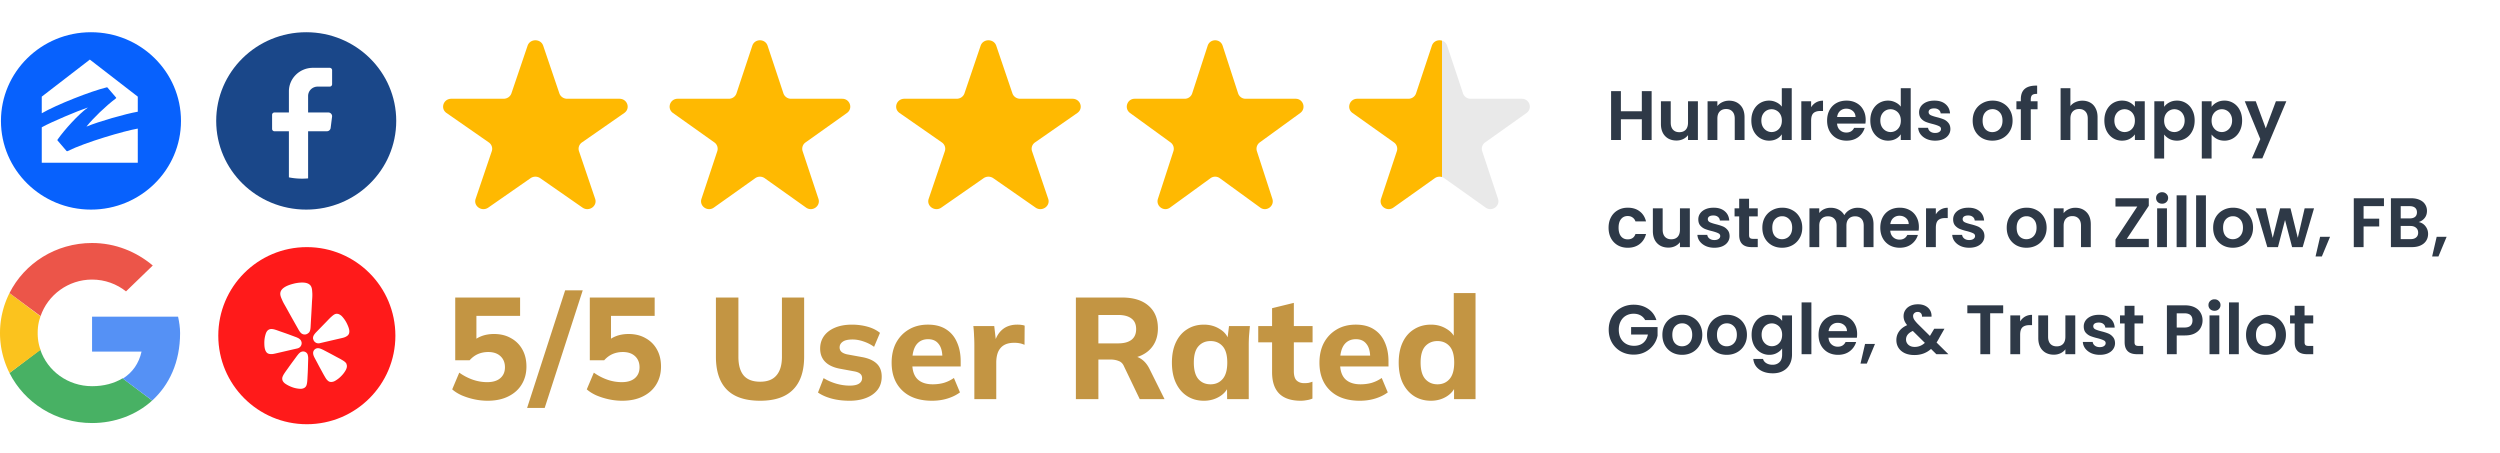 <svg width="607" height="110" fill="none" xmlns="http://www.w3.org/2000/svg"><g filter="url(#a)"><path d="M128.097 11.1c.597-1.76 3.195-1.76 3.792 0l3.923 11.56c.267.787 1.032 1.32 1.896 1.32h12.694c1.932 0 2.735 2.366 1.172 3.453l-10.27 7.145c-.699.486-.991 1.347-.724 2.134l3.923 11.56c.597 1.76-1.506 3.222-3.068 2.135l-10.27-7.145a2.066 2.066 0 0 0-2.344 0l-10.27 7.145c-1.562 1.087-3.665-.375-3.068-2.134l3.923-11.561c.267-.787-.026-1.648-.724-2.134l-10.27-7.145c-1.563-1.087-.76-3.454 1.171-3.454h12.695c.864 0 1.629-.532 1.896-1.319l3.923-11.56zM182.66 11.1c.585-1.76 3.128-1.76 3.712 0l3.839 11.56a1.948 1.948 0 0 0 1.856 1.32h12.424c1.891 0 2.677 2.366 1.147 3.453l-10.051 7.145a1.886 1.886 0 0 0-.709 2.134l3.839 11.56c.584 1.76-1.473 3.222-3.002 2.135l-10.052-7.145a1.987 1.987 0 0 0-2.294 0l-10.051 7.145c-1.53 1.087-3.587-.375-3.003-2.134l3.839-11.561a1.886 1.886 0 0 0-.708-2.134l-10.052-7.145c-1.529-1.087-.743-3.454 1.147-3.454h12.424c.846 0 1.595-.532 1.856-1.319l3.839-11.56zM238.097 11.1c.597-1.76 3.195-1.76 3.792 0l3.923 11.56c.267.787 1.032 1.32 1.896 1.32h12.694c1.932 0 2.735 2.366 1.172 3.453l-10.27 7.145c-.699.486-.991 1.347-.724 2.134l3.923 11.56c.597 1.76-1.506 3.222-3.068 2.135l-10.27-7.145a2.066 2.066 0 0 0-2.344 0l-10.27 7.145c-1.562 1.087-3.665-.375-3.068-2.134l3.923-11.561c.267-.787-.026-1.648-.724-2.134l-10.27-7.145c-1.563-1.087-.76-3.454 1.171-3.454h12.695c.864 0 1.629-.532 1.896-1.319l3.923-11.56zM293.224 11.1c.571-1.76 3.059-1.76 3.631 0l3.756 11.56c.255.787.988 1.32 1.815 1.32h12.154c1.85 0 2.618 2.366 1.122 3.453l-9.833 7.145a1.908 1.908 0 0 0-.693 2.134l3.756 11.56c.571 1.76-1.442 3.222-2.938 2.135l-9.833-7.145a1.909 1.909 0 0 0-2.244 0l-9.833 7.145c-1.496 1.087-3.508-.375-2.937-2.134l3.756-11.561a1.91 1.91 0 0 0-.694-2.134l-9.833-7.145c-1.496-1.087-.727-3.454 1.122-3.454h12.155c.827 0 1.56-.532 1.815-1.319l3.756-11.56z" fill="#FFB901"/><path d="M347.66 11.1c.585-1.76 3.128-1.76 3.712 0l3.839 11.56a1.948 1.948 0 0 0 1.856 1.32h12.424c1.891 0 2.677 2.366 1.147 3.453l-10.051 7.145a1.886 1.886 0 0 0-.709 2.134l3.839 11.56c.584 1.76-1.473 3.222-3.002 2.135l-10.052-7.145a1.987 1.987 0 0 0-2.294 0l-10.051 7.145c-1.53 1.087-3.587-.375-3.003-2.134l3.839-11.561a1.886 1.886 0 0 0-.708-2.134l-10.052-7.145c-1.529-1.087-.743-3.454 1.147-3.454h12.424c.846 0 1.595-.532 1.856-1.319l3.839-11.56z" fill="url(#b)"/><path d="M118.404 97.3c-1.097 0-2.182-.116-3.255-.35a16.791 16.791 0 0 1-3.01-.944c-.934-.42-1.715-.91-2.345-1.47l1.715-4.06a13.035 13.035 0 0 0 3.29 1.715c1.143.396 2.31.595 3.5.595 1.353 0 2.403-.315 3.15-.945.77-.654 1.155-1.54 1.155-2.66s-.362-2.019-1.085-2.695c-.724-.677-1.715-1.015-2.975-1.015-.887 0-1.715.163-2.485.49-.747.326-1.424.828-2.03 1.505h-3.5V72.24h15.75v4.445h-10.605v6.685h-1.26c.583-.724 1.353-1.284 2.31-1.68.956-.397 2.03-.595 3.22-.595 1.586 0 2.963.338 4.13 1.015a6.862 6.862 0 0 1 2.765 2.765c.653 1.166.98 2.543.98 4.13 0 1.633-.385 3.08-1.155 4.34-.747 1.236-1.832 2.205-3.255 2.905-1.4.7-3.069 1.05-5.005 1.05zm13.846 1.75h-4.27l9.24-28.56h4.27l-9.24 28.56zm18.83-1.75c-1.097 0-2.182-.116-3.255-.35a16.791 16.791 0 0 1-3.01-.944c-.934-.42-1.715-.91-2.345-1.47l1.715-4.06a13.035 13.035 0 0 0 3.29 1.715c1.143.396 2.31.595 3.5.595 1.353 0 2.403-.315 3.15-.945.77-.654 1.155-1.54 1.155-2.66s-.362-2.019-1.085-2.695c-.724-.677-1.715-1.015-2.975-1.015-.887 0-1.715.163-2.485.49-.747.326-1.424.828-2.03 1.505h-3.5V72.24h15.75v4.445H148.35v6.685h-1.26c.583-.724 1.353-1.284 2.31-1.68.956-.397 2.03-.595 3.22-.595 1.586 0 2.963.338 4.13 1.015a6.862 6.862 0 0 1 2.765 2.765c.653 1.166.98 2.543.98 4.13 0 1.633-.385 3.08-1.155 4.34-.747 1.236-1.832 2.205-3.255 2.905-1.4.7-3.069 1.05-5.005 1.05zm33.489 0c-3.617 0-6.312-.898-8.085-2.694-1.773-1.797-2.66-4.469-2.66-8.015V72.24h5.46v14.385c0 1.983.42 3.488 1.26 4.515.863 1.026 2.205 1.54 4.025 1.54 1.773 0 3.092-.514 3.955-1.54.887-1.027 1.33-2.532 1.33-4.515V72.24h5.39v14.35c0 3.546-.898 6.218-2.695 8.015-1.773 1.796-4.433 2.695-7.98 2.695zm21.703 0c-1.587 0-3.033-.174-4.34-.524-1.307-.35-2.415-.84-3.325-1.47l1.365-3.5c.91.56 1.913 1.003 3.01 1.33 1.12.326 2.228.49 3.325.49 1.027 0 1.785-.164 2.275-.49.49-.327.735-.77.735-1.33 0-.467-.163-.829-.49-1.085-.303-.257-.782-.444-1.435-.56l-3.605-.665c-1.517-.304-2.672-.864-3.465-1.68-.793-.817-1.19-1.879-1.19-3.185 0-1.144.303-2.147.91-3.01.63-.887 1.528-1.575 2.695-2.065 1.167-.49 2.532-.735 4.095-.735 1.33 0 2.59.163 3.78.49 1.19.326 2.205.828 3.045 1.505l-1.435 3.395c-.723-.537-1.563-.969-2.52-1.295-.933-.327-1.832-.49-2.695-.49-1.12 0-1.925.186-2.415.56-.49.35-.735.805-.735 1.365 0 .42.14.77.42 1.05.303.28.758.49 1.365.63l3.64.665c1.563.28 2.753.805 3.57 1.575.817.77 1.225 1.831 1.225 3.185 0 1.236-.327 2.286-.98 3.15-.653.863-1.575 1.528-2.765 1.995-1.167.466-2.52.7-4.06.7zm20.017 0c-3.08 0-5.483-.828-7.21-2.484-1.727-1.657-2.59-3.909-2.59-6.755 0-1.844.362-3.454 1.085-4.83.747-1.377 1.773-2.45 3.08-3.22 1.33-.794 2.882-1.19 4.655-1.19 1.75 0 3.208.373 4.375 1.12 1.19.746 2.077 1.796 2.66 3.15.607 1.33.91 2.881.91 4.655v1.225h-12.425v-2.625h8.575l-.595.49c0-1.47-.303-2.579-.91-3.325-.583-.77-1.435-1.155-2.555-1.155-1.237 0-2.193.455-2.87 1.365-.653.91-.98 2.216-.98 3.92v.56c0 1.726.42 3.01 1.26 3.85.863.84 2.1 1.26 3.71 1.26.957 0 1.855-.117 2.695-.35a8.51 8.51 0 0 0 2.45-1.19l1.47 3.5c-.887.653-1.913 1.155-3.08 1.505-1.143.35-2.38.525-3.71.525zm10.283-.384V83.86c0-.77-.023-1.552-.07-2.345a25.775 25.775 0 0 0-.175-2.345h5.075l.595 5.18h-.805c.233-1.26.607-2.299 1.12-3.115.537-.817 1.19-1.424 1.96-1.82.793-.397 1.692-.595 2.695-.595.443 0 .793.023 1.05.07.257.023.513.081.77.175l-.035 4.655c-.49-.21-.91-.339-1.26-.385-.327-.07-.747-.105-1.26-.105-.98 0-1.797.186-2.45.56-.63.373-1.108.921-1.435 1.645-.303.723-.455 1.598-.455 2.625v8.855h-5.32zm24.653 0V72.24h11.2c2.776 0 4.923.665 6.44 1.995 1.516 1.306 2.275 3.138 2.275 5.495 0 1.54-.35 2.87-1.05 3.99-.677 1.096-1.657 1.948-2.94 2.555-1.26.583-2.777.875-4.55.875l.42-.77h1.435c1.003 0 1.89.268 2.66.805.793.536 1.446 1.318 1.96 2.345l3.675 7.385h-6.02l-3.815-7.945c-.28-.677-.724-1.12-1.33-1.33-.584-.234-1.26-.35-2.03-.35h-2.87v9.625h-5.46zm5.46-13.545h4.795c1.423 0 2.508-.292 3.255-.875.746-.584 1.12-1.447 1.12-2.59 0-1.144-.374-1.995-1.12-2.555-.747-.584-1.832-.875-3.255-.875h-4.795v6.895zm25.626 13.93c-1.54 0-2.894-.374-4.06-1.12-1.167-.747-2.077-1.809-2.73-3.185-.654-1.377-.98-3.034-.98-4.97 0-1.914.326-3.559.98-4.935.653-1.377 1.563-2.427 2.73-3.15 1.166-.747 2.52-1.12 4.06-1.12 1.423 0 2.695.35 3.815 1.05 1.143.676 1.89 1.598 2.24 2.765h-.385l.42-3.465h5.075c-.07.77-.14 1.551-.21 2.345-.047.77-.07 1.528-.07 2.275v13.125h-5.25l-.035-3.325h.42c-.374 1.12-1.12 2.018-2.24 2.695-1.12.676-2.38 1.015-3.78 1.015zm1.61-3.99c1.213 0 2.193-.432 2.94-1.295.746-.864 1.12-2.194 1.12-3.99 0-1.797-.374-3.115-1.12-3.955-.747-.84-1.727-1.26-2.94-1.26-1.214 0-2.194.42-2.94 1.26-.747.84-1.12 2.158-1.12 3.955 0 1.796.361 3.126 1.085 3.99.746.863 1.738 1.295 2.975 1.295zm21.904 3.99c-2.31 0-4.048-.572-5.215-1.715-1.167-1.167-1.75-2.905-1.75-5.215v-7.245h-3.36V79.17h3.36v-4.34l5.285-1.295v5.635h4.55v3.955h-4.55v6.965c0 1.12.233 1.89.7 2.31.467.42 1.062.63 1.785.63a6.84 6.84 0 0 0 1.085-.07c.303-.07.618-.164.945-.28v4.095a5.65 5.65 0 0 1-1.4.385c-.49.093-.968.14-1.435.14zm14.336 0c-3.08 0-5.483-.829-7.21-2.485-1.727-1.657-2.59-3.909-2.59-6.755 0-1.844.362-3.454 1.085-4.83.747-1.377 1.773-2.45 3.08-3.22 1.33-.794 2.882-1.19 4.655-1.19 1.75 0 3.208.373 4.375 1.12 1.19.746 2.077 1.796 2.66 3.15.607 1.33.91 2.881.91 4.655v1.225h-12.425v-2.625h8.575l-.595.49c0-1.47-.303-2.579-.91-3.325-.583-.77-1.435-1.155-2.555-1.155-1.237 0-2.193.455-2.87 1.365-.653.91-.98 2.216-.98 3.92v.56c0 1.726.42 3.01 1.26 3.85.863.84 2.1 1.26 3.71 1.26.957 0 1.855-.117 2.695-.35a8.51 8.51 0 0 0 2.45-1.19l1.47 3.5c-.887.653-1.913 1.155-3.08 1.505-1.143.35-2.38.525-3.71.525zm17.283 0c-1.54 0-2.905-.374-4.095-1.12-1.167-.747-2.088-1.809-2.765-3.185-.653-1.377-.98-3.034-.98-4.97 0-1.914.327-3.559.98-4.935.653-1.377 1.575-2.427 2.765-3.15 1.19-.747 2.555-1.12 4.095-1.12 1.4 0 2.648.338 3.745 1.015 1.12.653 1.867 1.54 2.24 2.66h-.455v-11.34h5.285v25.76h-5.215V93.45h.455c-.373 1.166-1.12 2.1-2.24 2.8-1.12.7-2.392 1.05-3.815 1.05zm1.575-3.99c1.213 0 2.193-.432 2.94-1.295.747-.864 1.12-2.194 1.12-3.99 0-1.797-.373-3.115-1.12-3.955-.747-.84-1.727-1.26-2.94-1.26-1.213 0-2.205.42-2.975 1.26-.747.84-1.12 2.158-1.12 3.955 0 1.796.373 3.126 1.12 3.99.77.863 1.762 1.295 2.975 1.295z" fill="#C39543"/><path fill-rule="evenodd" clip-rule="evenodd" d="M43.944 29.358c0 11.892-9.785 21.533-21.856 21.533-12.071 0-21.857-9.64-21.857-21.533S10.017 7.825 22.088 7.825s21.856 9.64 21.856 21.533z" fill="#0761FD"/><path d="M16.416 36.69c-.098.064-.163.032-.26-.032l-2.179-2.543c-.065-.064-.065-.096 0-.223 1.69-2.416 5.105-6.168 7.284-7.726.032-.032.032-.063-.033-.032-2.211.732-8.682 3.434-11.088 4.77v8.616h23.314V31.22c-3.187.54-12.714 3.307-17.038 5.469zm9.494-15.484c.13-.031.163 0 .228.096.39.445 1.69 1.971 2.048 2.384.065.064.033.16-.032.191-2.602 1.971-5.495 4.8-7.121 6.804-.033.032 0 .032.032.032 2.797-1.177 9.43-3.084 12.389-3.593v-3.656l-11.64-8.998-11.674 8.998v4.038c3.61-2.099 11.966-5.374 15.77-6.296z" fill="#fff"/><path fill-rule="evenodd" clip-rule="evenodd" d="M96.206 29.358c0 11.892-9.785 21.533-21.856 21.533-12.071 0-21.857-9.64-21.857-21.533S62.28 7.825 74.35 7.825c12.07 0 21.856 9.64 21.856 21.533z" fill="#1A4789"/><path d="m80.626 28.335-.345 2.738a.922.922 0 0 1-.928.797h-4.545v11.442a16.469 16.469 0 0 1-4.663-.247V31.87h-3.5a.576.576 0 0 1-.581-.567v-3.428c0-.312.261-.567.582-.567h3.5v-5.137c0-3.149 2.613-5.705 5.826-5.705h4.081c.32 0 .582.255.582.567v3.428a.576.576 0 0 1-.582.567h-2.918c-1.29 0-2.327 1.02-2.327 2.285v3.995h4.9c.556 0 .994.485.918 1.027z" fill="#fff"/><g opacity=".9"><path d="M29.758 91.854c-2.026 1.23-4.54 1.912-7.405 1.912-5.868 0-10.827-3.688-12.573-8.88l-7.475 5.67c3.633 7.24 11.247 12.158 20.048 12.158 5.449 0 10.688-1.912 14.6-5.464l-7.195-5.396z" fill="#34A853"/><path d="M9.15 80.857c0-1.434.21-2.8.7-4.03l-7.545-5.669A21.612 21.612 0 0 0 0 80.857c0 3.484.838 6.762 2.305 9.7l7.544-5.602c-.489-1.297-.698-2.664-.698-4.098z" fill="#FBBC05"/><path d="m2.305 71.158 7.544 5.6c1.747-5.122 6.706-8.879 12.504-8.879 3.144 0 6.008 1.093 8.243 2.87l6.496-6.285C33.111 61.117 28.012 59 22.353 59c-8.801 0-16.415 4.918-20.048 12.158z" fill="#EA4335"/><path d="M22.353 76.895v8.47h12.015c-.629 2.869-2.235 5.123-4.54 6.557l7.125 5.328c4.12-3.757 6.775-9.29 6.775-16.393 0-1.298-.21-2.664-.489-3.962H22.353z" fill="#4285F4"/></g><path fill-rule="evenodd" clip-rule="evenodd" d="M96 81.5c0 11.874-9.626 21.5-21.5 21.5S53 93.374 53 81.5 62.626 60 74.5 60 96 69.626 96 81.5z" fill="#FF1A1A"/><path d="m70.956 84.883 1.194-.272c.046-.015.076-.015.121-.03a1.304 1.304 0 0 0 .938-1.556l-.015-.016a1.44 1.44 0 0 0-.197-.438 2.162 2.162 0 0 0-.484-.423 5.782 5.782 0 0 0-.695-.317l-1.301-.483c-.726-.272-1.467-.529-2.208-.786-.484-.166-.893-.317-1.24-.438-.061-.015-.137-.045-.197-.06-.424-.136-.726-.182-.983-.182-.167 0-.333.03-.5.091a1.511 1.511 0 0 0-.438.302c-.06.06-.121.136-.166.212a2.168 2.168 0 0 0-.242.498 6.904 6.904 0 0 0-.363 2.22c0 .68.03 1.557.408 2.161.09.151.212.287.348.378.272.181.544.211.817.226.408.03.816-.075 1.225-.166l3.978-.921zm13.279-6.315a7.083 7.083 0 0 0-1.286-1.843c-.075-.06-.136-.136-.227-.181-.075-.06-.15-.106-.226-.151-.076-.046-.167-.076-.242-.121a1.558 1.558 0 0 0-.53-.09c-.166.014-.333.06-.484.135-.227.121-.469.302-.801.604-.046.046-.106.091-.152.136-.272.257-.574.574-.922.937l-1.634 1.677-.968.997a4.567 4.567 0 0 0-.484.59 1.707 1.707 0 0 0-.257.588c-.03.166-.03.333.015.484l.015.015a1.303 1.303 0 0 0 1.528.997c.045-.015.09-.015.121-.03l5.142-1.194c.409-.09.817-.181 1.18-.393.242-.136.484-.287.635-.574.091-.15.136-.332.152-.498.075-.665-.288-1.466-.575-2.085zm-9.211 2.175c.378-.468.378-1.163.408-1.737.106-1.903.227-3.807.318-5.725.045-.71.121-1.436.076-2.16-.046-.605-.046-1.285-.424-1.783-.665-.861-2.102-.786-3.07-.665-.303.045-.605.09-.892.166-.303.076-.59.151-.878.242-.938.302-2.253.861-2.48 1.934-.121.619.166 1.238.408 1.782.272.68.666 1.284 1.014 1.919.922 1.677 1.86 3.338 2.798 5 .287.499.59 1.118 1.119 1.375.045.015.075.03.106.045.242.09.514.106.756.046l.045-.016c.227-.06.439-.196.605-.362.03 0 .06-.03.091-.06zm-.454 5.092a1.17 1.17 0 0 0-1.33-.439c-.061.016-.107.046-.167.06a.847.847 0 0 0-.227.152c-.212.15-.393.362-.56.574-.045.045-.075.12-.136.166l-.832 1.133a88.452 88.452 0 0 0-1.391 1.919c-.303.423-.56.77-.771 1.087-.046.06-.076.136-.121.182-.242.377-.378.65-.454.891a1.19 1.19 0 0 0-.045.514c.015.18.075.347.166.498.045.076.106.151.166.227.121.136.257.272.424.377.575.393 1.195.68 1.86.907.545.181 1.12.287 1.694.317h.302c.091-.015.182-.015.273-.045.09-.015.181-.046.257-.076.333-.12.605-.377.726-.71.09-.242.151-.544.197-.997 0-.06.015-.136.015-.211.03-.378.045-.816.075-1.33.046-.785.076-1.57.091-2.372l.045-1.405c.016-.332 0-.68-.09-1.012a1.011 1.011 0 0 0-.167-.407zm9.347 2.205c-.166-.196-.423-.378-.801-.604-.06-.03-.121-.076-.182-.106-.317-.196-.71-.393-1.165-.634-.695-.378-1.39-.756-2.087-1.118l-1.24-.65c-.06-.015-.136-.06-.196-.09-.242-.121-.5-.212-.757-.272-.09-.016-.181-.03-.272-.03-.06 0-.121 0-.181.014a1.187 1.187 0 0 0-.999.982c-.015.151-.015.318.015.469.06.332.212.65.363.936l.666 1.239c.363.71.741 1.39 1.12 2.085.241.453.453.83.65 1.163.03.06.075.12.105.181.227.393.424.635.62.801.122.12.273.212.424.272.166.06.348.075.53.06l.272-.045c.09-.03.181-.045.257-.075.09-.046.181-.076.257-.121a6.668 6.668 0 0 0 1.376-1.028c.5-.483.938-1.012 1.27-1.631.046-.09.091-.181.122-.272.03-.09.06-.166.09-.257l.046-.272c.015-.181 0-.362-.06-.529a.778.778 0 0 0-.243-.468z" fill="#fff"/></g><path d="M401.016 22.134V34h-2.38v-5.049h-5.083V34h-2.38V22.134h2.38v4.879h5.083v-4.879h2.38zm11.234 2.448V34h-2.397v-1.19a3.206 3.206 0 0 1-1.207.969c-.488.227-1.02.34-1.598.34-.737 0-1.389-.153-1.955-.459a3.411 3.411 0 0 1-1.343-1.377c-.318-.612-.476-1.337-.476-2.176v-5.525h2.38v5.185c0 .748.187 1.326.561 1.734.374.397.884.595 1.53.595.657 0 1.173-.198 1.547-.595.374-.408.561-.986.561-1.734v-5.185h2.397zm7.567-.136c1.122 0 2.028.357 2.72 1.071.691.703 1.037 1.689 1.037 2.958V34h-2.38v-5.202c0-.748-.187-1.32-.561-1.717-.374-.408-.884-.612-1.53-.612-.658 0-1.179.204-1.564.612-.374.397-.561.969-.561 1.717V34h-2.38v-9.418h2.38v1.173a3.22 3.22 0 0 1 1.207-.952 3.735 3.735 0 0 1 1.632-.357zm5.408 4.811c0-.952.187-1.796.561-2.533.385-.737.907-1.303 1.564-1.7a4.16 4.16 0 0 1 2.193-.595 3.93 3.93 0 0 1 1.751.408c.555.26.997.612 1.326 1.054V21.42h2.414V34h-2.414v-1.394a3.225 3.225 0 0 1-1.241 1.122c-.533.283-1.15.425-1.853.425a4.045 4.045 0 0 1-2.176-.612c-.657-.408-1.179-.98-1.564-1.717-.374-.748-.561-1.604-.561-2.567zm7.412.034c0-.578-.113-1.071-.34-1.479a2.33 2.33 0 0 0-.918-.952 2.405 2.405 0 0 0-1.241-.34c-.442 0-.85.108-1.224.323-.374.215-.68.533-.918.952-.227.408-.34.895-.34 1.462s.113 1.065.34 1.496c.238.42.544.742.918.969.385.227.793.34 1.224.34.442 0 .856-.108 1.241-.323.385-.227.691-.544.918-.952.227-.42.34-.918.34-1.496zm7.102-3.247c.306-.499.702-.89 1.19-1.173.498-.283 1.065-.425 1.7-.425v2.499H442c-.748 0-1.315.176-1.7.527-.374.351-.561.963-.561 1.836V34h-2.38v-9.418h2.38v1.462zm13.248 3.043c0 .34-.023.646-.068.918h-6.885c.056.68.294 1.213.714 1.598.419.385.935.578 1.547.578.884 0 1.513-.38 1.887-1.139h2.567a4.337 4.337 0 0 1-1.564 2.244c-.771.578-1.717.867-2.839.867-.907 0-1.723-.198-2.448-.595a4.379 4.379 0 0 1-1.683-1.717c-.397-.737-.595-1.587-.595-2.55 0-.975.198-1.83.595-2.567a4.148 4.148 0 0 1 1.666-1.7c.714-.397 1.535-.595 2.465-.595.895 0 1.694.193 2.397.578a3.991 3.991 0 0 1 1.649 1.649c.396.703.595 1.513.595 2.431zm-2.465-.68c-.012-.612-.233-1.1-.663-1.462-.431-.374-.958-.561-1.581-.561-.59 0-1.088.181-1.496.544-.397.351-.641.844-.731 1.479h4.471zm3.59.85c0-.952.187-1.796.561-2.533.385-.737.906-1.303 1.564-1.7a4.16 4.16 0 0 1 2.193-.595c.612 0 1.195.136 1.751.408.555.26.997.612 1.326 1.054V21.42h2.414V34h-2.414v-1.394a3.232 3.232 0 0 1-1.241 1.122c-.533.283-1.151.425-1.853.425a4.043 4.043 0 0 1-2.176-.612c-.658-.408-1.179-.98-1.564-1.717-.374-.748-.561-1.604-.561-2.567zm7.412.034c0-.578-.114-1.071-.34-1.479a2.33 2.33 0 0 0-.918-.952 2.408 2.408 0 0 0-1.241-.34c-.442 0-.85.108-1.224.323-.374.215-.68.533-.918.952-.227.408-.34.895-.34 1.462s.113 1.065.34 1.496c.238.42.544.742.918.969.385.227.793.34 1.224.34.442 0 .855-.108 1.241-.323.385-.227.691-.544.918-.952.226-.42.34-.918.34-1.496zm8.325 4.862c-.77 0-1.462-.136-2.074-.408-.612-.283-1.099-.663-1.462-1.139a2.9 2.9 0 0 1-.578-1.581h2.397c.046.363.221.663.527.901.318.238.709.357 1.173.357.454 0 .805-.09 1.054-.272.261-.181.391-.414.391-.697 0-.306-.158-.533-.476-.68-.306-.159-.799-.329-1.479-.51-.702-.17-1.28-.346-1.734-.527a3.084 3.084 0 0 1-1.156-.833c-.317-.374-.476-.878-.476-1.513 0-.521.148-.997.442-1.428.306-.43.737-.77 1.292-1.02.567-.25 1.23-.374 1.989-.374 1.122 0 2.018.283 2.686.85.669.555 1.037 1.309 1.105 2.261h-2.278a1.193 1.193 0 0 0-.476-.884c-.272-.227-.64-.34-1.105-.34-.43 0-.765.08-1.003.238a.766.766 0 0 0-.34.663c0 .317.159.561.476.731.318.159.811.323 1.479.493.68.17 1.241.346 1.683.527a2.87 2.87 0 0 1 1.139.85c.329.374.499.873.51 1.496 0 .544-.153 1.031-.459 1.462-.294.43-.725.77-1.292 1.02-.555.238-1.207.357-1.955.357zm13.893 0c-.907 0-1.723-.198-2.448-.595a4.457 4.457 0 0 1-1.717-1.717c-.408-.737-.612-1.587-.612-2.55 0-.963.209-1.813.629-2.55a4.422 4.422 0 0 1 1.751-1.7c.736-.408 1.558-.612 2.465-.612.906 0 1.728.204 2.465.612a4.323 4.323 0 0 1 1.734 1.7c.43.737.646 1.587.646 2.55 0 .963-.221 1.813-.663 2.55a4.52 4.52 0 0 1-1.768 1.717c-.737.397-1.564.595-2.482.595zm0-2.074c.43 0 .833-.102 1.207-.306a2.33 2.33 0 0 0 .918-.952c.226-.42.34-.93.34-1.53 0-.895-.238-1.581-.714-2.057a2.28 2.28 0 0 0-1.717-.731c-.68 0-1.253.244-1.717.731-.454.476-.68 1.162-.68 2.057s.221 1.587.663 2.074c.453.476 1.02.714 1.7.714zm10.977-5.542h-1.649V34h-2.414v-7.463h-1.071v-1.955h1.071v-.476c0-1.156.328-2.006.986-2.55.657-.544 1.649-.799 2.975-.765v2.006c-.578-.011-.981.085-1.207.289-.227.204-.34.572-.34 1.105v.391h1.649v1.955zm10.897-2.091c.714 0 1.348.159 1.904.476.555.306.986.765 1.292 1.377.317.6.476 1.326.476 2.176V34h-2.38v-5.202c0-.748-.187-1.32-.561-1.717-.374-.408-.884-.612-1.53-.612-.658 0-1.179.204-1.564.612-.374.397-.561.969-.561 1.717V34h-2.38V21.42h2.38v4.335a3.035 3.035 0 0 1 1.224-.952 3.969 3.969 0 0 1 1.7-.357zm5.323 4.811c0-.952.187-1.796.561-2.533.385-.737.901-1.303 1.547-1.7a4.16 4.16 0 0 1 2.193-.595c.703 0 1.315.142 1.836.425.533.283.958.64 1.275 1.071v-1.343h2.397V34h-2.397v-1.377c-.306.442-.731.81-1.275 1.105-.533.283-1.15.425-1.853.425a4.045 4.045 0 0 1-2.176-.612c-.646-.408-1.162-.98-1.547-1.717-.374-.748-.561-1.604-.561-2.567zm7.412.034c0-.578-.113-1.071-.34-1.479a2.33 2.33 0 0 0-.918-.952 2.405 2.405 0 0 0-1.241-.34c-.442 0-.85.108-1.224.323-.374.215-.68.533-.918.952-.227.408-.34.895-.34 1.462s.113 1.065.34 1.496c.238.42.544.742.918.969.385.227.793.34 1.224.34.442 0 .856-.108 1.241-.323.385-.227.691-.544.918-.952.227-.42.34-.918.34-1.496zm7.101-3.349c.306-.43.726-.788 1.258-1.071.544-.295 1.162-.442 1.853-.442a4.074 4.074 0 0 1 3.723 2.295c.386.725.578 1.57.578 2.533 0 .963-.192 1.819-.578 2.567-.374.737-.889 1.309-1.547 1.717a3.989 3.989 0 0 1-2.176.612c-.691 0-1.303-.142-1.836-.425a3.952 3.952 0 0 1-1.275-1.071v5.831h-2.38V24.582h2.38v1.36zm4.981 3.315c0-.567-.119-1.054-.357-1.462a2.318 2.318 0 0 0-.918-.952 2.41 2.41 0 0 0-1.224-.323c-.43 0-.838.113-1.224.34-.374.215-.68.533-.918.952-.226.42-.34.912-.34 1.479 0 .567.114 1.06.34 1.479.238.42.544.742.918.969.386.215.794.323 1.224.323.442 0 .85-.113 1.224-.34.386-.227.692-.55.918-.969.238-.42.357-.918.357-1.496zm6.541-3.315c.306-.43.725-.788 1.258-1.071.544-.295 1.162-.442 1.853-.442a4.074 4.074 0 0 1 3.723 2.295c.385.725.578 1.57.578 2.533 0 .963-.193 1.819-.578 2.567-.374.737-.89 1.309-1.547 1.717a3.989 3.989 0 0 1-2.176.612c-.691 0-1.303-.142-1.836-.425a3.952 3.952 0 0 1-1.275-1.071v5.831h-2.38V24.582h2.38v1.36zm4.981 3.315c0-.567-.119-1.054-.357-1.462a2.33 2.33 0 0 0-.918-.952 2.41 2.41 0 0 0-1.224-.323c-.431 0-.839.113-1.224.34-.374.215-.68.533-.918.952-.227.42-.34.912-.34 1.479 0 .567.113 1.06.34 1.479.238.42.544.742.918.969a2.47 2.47 0 0 0 1.224.323c.442 0 .85-.113 1.224-.34.385-.227.691-.55.918-.969.238-.42.357-.918.357-1.496zm13.17-4.675-5.831 13.872h-2.533l2.04-4.692-3.774-9.18h2.669l2.431 6.579 2.465-6.579h2.533zM390.561 55.291c0-.975.198-1.825.595-2.55a4.182 4.182 0 0 1 1.649-1.7c.703-.408 1.507-.612 2.414-.612 1.167 0 2.131.295 2.89.884.771.578 1.286 1.394 1.547 2.448h-2.567a1.814 1.814 0 0 0-.697-.952c-.317-.238-.714-.357-1.19-.357-.68 0-1.218.25-1.615.748-.397.487-.595 1.184-.595 2.091 0 .895.198 1.592.595 2.091.397.487.935.731 1.615.731.963 0 1.592-.43 1.887-1.292h2.567c-.261 1.02-.776 1.83-1.547 2.431-.771.6-1.734.901-2.89.901-.907 0-1.711-.198-2.414-.595a4.326 4.326 0 0 1-1.649-1.7c-.397-.737-.595-1.592-.595-2.567zm19.73-4.709V60h-2.397v-1.19a3.206 3.206 0 0 1-1.207.969c-.488.227-1.02.34-1.598.34-.737 0-1.389-.153-1.955-.459a3.411 3.411 0 0 1-1.343-1.377c-.318-.612-.476-1.337-.476-2.176v-5.525h2.38v5.185c0 .748.187 1.326.561 1.734.374.397.884.595 1.53.595.657 0 1.173-.198 1.547-.595.374-.408.561-.986.561-1.734v-5.185h2.397zm5.952 9.571c-.771 0-1.462-.136-2.074-.408-.612-.283-1.1-.663-1.462-1.139a2.893 2.893 0 0 1-.578-1.581h2.397c.045.363.221.663.527.901.317.238.708.357 1.173.357.453 0 .804-.09 1.054-.272.26-.181.391-.414.391-.697 0-.306-.159-.533-.476-.68-.306-.159-.799-.329-1.479-.51a13.001 13.001 0 0 1-1.734-.527 3.076 3.076 0 0 1-1.156-.833c-.318-.374-.476-.878-.476-1.513 0-.521.147-.997.442-1.428.306-.43.736-.77 1.292-1.02.566-.25 1.229-.374 1.989-.374 1.122 0 2.017.283 2.686.85.668.555 1.037 1.309 1.105 2.261h-2.278a1.196 1.196 0 0 0-.476-.884c-.272-.227-.641-.34-1.105-.34-.431 0-.765.08-1.003.238a.763.763 0 0 0-.34.663c0 .317.158.561.476.731.317.159.81.323 1.479.493.68.17 1.241.346 1.683.527.442.181.821.465 1.139.85.328.374.498.873.51 1.496 0 .544-.153 1.031-.459 1.462-.295.43-.726.77-1.292 1.02-.556.238-1.207.357-1.955.357zm8.43-7.616v4.556c0 .317.074.55.221.697.159.136.42.204.782.204h1.105V60h-1.496c-2.006 0-3.009-.975-3.009-2.924v-4.539h-1.122v-1.955h1.122v-2.329h2.397v2.329h2.108v1.955h-2.108zm8.002 7.616c-.906 0-1.722-.198-2.448-.595a4.47 4.47 0 0 1-1.717-1.717c-.408-.737-.612-1.587-.612-2.55 0-.963.21-1.813.629-2.55a4.435 4.435 0 0 1 1.751-1.7c.737-.408 1.559-.612 2.465-.612.907 0 1.729.204 2.465.612a4.31 4.31 0 0 1 1.734 1.7c.431.737.646 1.587.646 2.55 0 .963-.221 1.813-.663 2.55a4.513 4.513 0 0 1-1.768 1.717c-.736.397-1.564.595-2.482.595zm0-2.074a2.48 2.48 0 0 0 1.207-.306c.386-.215.692-.533.918-.952.227-.42.34-.93.34-1.53 0-.895-.238-1.581-.714-2.057a2.278 2.278 0 0 0-1.717-.731 2.28 2.28 0 0 0-1.717.731c-.453.476-.68 1.162-.68 2.057s.221 1.587.663 2.074c.454.476 1.02.714 1.7.714zm18.355-7.633c1.156 0 2.085.357 2.788 1.071.714.703 1.071 1.689 1.071 2.958V60h-2.38v-5.202c0-.737-.187-1.298-.561-1.683-.374-.397-.884-.595-1.53-.595s-1.162.198-1.547.595c-.374.385-.561.946-.561 1.683V60h-2.38v-5.202c0-.737-.187-1.298-.561-1.683-.374-.397-.884-.595-1.53-.595-.657 0-1.179.198-1.564.595-.374.385-.561.946-.561 1.683V60h-2.38v-9.418h2.38v1.139a3.184 3.184 0 0 1 1.173-.935 3.74 3.74 0 0 1 1.598-.34c.737 0 1.394.159 1.972.476a3.22 3.22 0 0 1 1.343 1.326c.306-.544.748-.98 1.326-1.309a3.845 3.845 0 0 1 1.904-.493zm14.873 4.641c0 .34-.023.646-.068.918h-6.885c.056.68.294 1.213.714 1.598.419.385.935.578 1.547.578.884 0 1.513-.38 1.887-1.139h2.567a4.337 4.337 0 0 1-1.564 2.244c-.771.578-1.717.867-2.839.867-.907 0-1.723-.198-2.448-.595a4.379 4.379 0 0 1-1.683-1.717c-.397-.737-.595-1.587-.595-2.55 0-.975.198-1.83.595-2.567a4.148 4.148 0 0 1 1.666-1.7c.714-.397 1.535-.595 2.465-.595.895 0 1.694.193 2.397.578a3.991 3.991 0 0 1 1.649 1.649c.396.703.595 1.513.595 2.431zm-2.465-.68c-.012-.612-.233-1.1-.663-1.462-.431-.374-.958-.561-1.581-.561-.59 0-1.088.181-1.496.544-.397.351-.641.844-.731 1.479h4.471zm6.582-2.363c.306-.499.702-.89 1.19-1.173.498-.283 1.065-.425 1.7-.425v2.499h-.629c-.748 0-1.315.176-1.7.527-.374.351-.561.963-.561 1.836V60h-2.38v-9.418h2.38v1.462zm8.097 8.109c-.771 0-1.462-.136-2.074-.408-.612-.283-1.099-.663-1.462-1.139a2.9 2.9 0 0 1-.578-1.581h2.397c.045.363.221.663.527.901.317.238.708.357 1.173.357.453 0 .805-.09 1.054-.272.261-.181.391-.414.391-.697 0-.306-.159-.533-.476-.68-.306-.159-.799-.329-1.479-.51a13.001 13.001 0 0 1-1.734-.527 3.084 3.084 0 0 1-1.156-.833c-.317-.374-.476-.878-.476-1.513 0-.521.147-.997.442-1.428.306-.43.737-.77 1.292-1.02.567-.25 1.23-.374 1.989-.374 1.122 0 2.017.283 2.686.85.669.555 1.037 1.309 1.105 2.261h-2.278a1.196 1.196 0 0 0-.476-.884c-.272-.227-.64-.34-1.105-.34-.431 0-.765.08-1.003.238a.763.763 0 0 0-.34.663c0 .317.159.561.476.731.317.159.81.323 1.479.493.68.17 1.241.346 1.683.527a2.87 2.87 0 0 1 1.139.85c.329.374.499.873.51 1.496 0 .544-.153 1.031-.459 1.462-.295.43-.725.77-1.292 1.02-.555.238-1.207.357-1.955.357zm13.892 0c-.906 0-1.722-.198-2.448-.595a4.47 4.47 0 0 1-1.717-1.717c-.408-.737-.612-1.587-.612-2.55 0-.963.21-1.813.629-2.55a4.435 4.435 0 0 1 1.751-1.7c.737-.408 1.559-.612 2.465-.612.907 0 1.729.204 2.465.612a4.31 4.31 0 0 1 1.734 1.7c.431.737.646 1.587.646 2.55 0 .963-.221 1.813-.663 2.55a4.513 4.513 0 0 1-1.768 1.717c-.736.397-1.564.595-2.482.595zm0-2.074a2.48 2.48 0 0 0 1.207-.306c.386-.215.692-.533.918-.952.227-.42.34-.93.34-1.53 0-.895-.238-1.581-.714-2.057a2.278 2.278 0 0 0-1.717-.731 2.28 2.28 0 0 0-1.717.731c-.453.476-.68 1.162-.68 2.057s.221 1.587.663 2.074c.454.476 1.02.714 1.7.714zm11.878-7.633c1.122 0 2.029.357 2.72 1.071.691.703 1.037 1.689 1.037 2.958V60h-2.38v-5.202c0-.748-.187-1.32-.561-1.717-.374-.408-.884-.612-1.53-.612-.657 0-1.179.204-1.564.612-.374.397-.561.969-.561 1.717V60h-2.38v-9.418h2.38v1.173c.317-.408.72-.725 1.207-.952a3.742 3.742 0 0 1 1.632-.357zm12.502 7.548h5.338V60h-8.092v-1.836l5.304-8.024h-5.304v-2.006h8.092v1.836l-5.338 8.024zm8.571-8.534c-.419 0-.771-.13-1.054-.391a1.363 1.363 0 0 1-.408-1.003c0-.397.136-.725.408-.986a1.463 1.463 0 0 1 1.054-.408c.419 0 .765.136 1.037.408.283.26.425.59.425.986 0 .397-.142.731-.425 1.003-.272.26-.618.391-1.037.391zm1.173 1.122V60h-2.38v-9.418h2.38zm4.732-3.162V60h-2.38V47.42h2.38zm4.731 0V60h-2.38V47.42h2.38zm6.533 12.733c-.906 0-1.722-.198-2.448-.595a4.47 4.47 0 0 1-1.717-1.717c-.408-.737-.612-1.587-.612-2.55 0-.963.21-1.813.629-2.55a4.435 4.435 0 0 1 1.751-1.7c.737-.408 1.559-.612 2.465-.612.907 0 1.729.204 2.465.612a4.31 4.31 0 0 1 1.734 1.7c.431.737.646 1.587.646 2.55 0 .963-.221 1.813-.663 2.55a4.513 4.513 0 0 1-1.768 1.717c-.736.397-1.564.595-2.482.595zm0-2.074a2.48 2.48 0 0 0 1.207-.306c.386-.215.692-.533.918-.952.227-.42.34-.93.34-1.53 0-.895-.238-1.581-.714-2.057a2.278 2.278 0 0 0-1.717-.731 2.28 2.28 0 0 0-1.717.731c-.453.476-.68 1.162-.68 2.057s.221 1.587.663 2.074c.454.476 1.02.714 1.7.714zm19.715-7.497L559.09 60h-2.567l-1.717-6.579L553.089 60h-2.584l-2.771-9.418h2.414l1.666 7.174 1.802-7.174h2.516l1.768 7.157 1.666-7.157h2.278zm3.889 6.919-1.989 4.777h-1.53l1.105-4.777h2.414zm13.093-9.367v1.921h-4.947v3.043h3.791v1.887h-3.791V60h-2.38V48.134h7.327zm8.42 5.78a2.67 2.67 0 0 1 1.649 1.003c.43.544.646 1.167.646 1.87 0 .635-.159 1.196-.476 1.683-.306.476-.754.85-1.343 1.122-.59.272-1.287.408-2.091.408h-5.117V48.134h4.896c.804 0 1.496.13 2.074.391.589.26 1.031.623 1.326 1.088.306.465.459.992.459 1.581 0 .691-.187 1.27-.561 1.734-.363.465-.85.793-1.462.986zm-4.352-.884h2.176c.566 0 1.003-.125 1.309-.374.306-.26.459-.629.459-1.105s-.153-.844-.459-1.105c-.306-.26-.743-.391-1.309-.391h-2.176v2.975zm2.397 5.032c.578 0 1.025-.136 1.343-.408.328-.272.493-.657.493-1.156 0-.51-.17-.907-.51-1.19-.34-.295-.799-.442-1.377-.442h-2.346v3.196h2.397zm8.748-.561-1.989 4.777h-1.53l1.105-4.777h2.414zM399.435 77.704a2.786 2.786 0 0 0-1.122-1.139c-.476-.26-1.031-.391-1.666-.391-.703 0-1.326.159-1.87.476-.544.317-.969.77-1.275 1.36-.306.59-.459 1.27-.459 2.04 0 .793.153 1.485.459 2.074.317.59.754 1.043 1.309 1.36.555.317 1.201.476 1.938.476.907 0 1.649-.238 2.227-.714.578-.487.958-1.162 1.139-2.023h-4.08v-1.819h6.426v2.074a5.583 5.583 0 0 1-1.02 2.295 5.82 5.82 0 0 1-2.023 1.7c-.816.42-1.734.629-2.754.629-1.145 0-2.182-.255-3.111-.765a5.77 5.77 0 0 1-2.176-2.159c-.521-.918-.782-1.96-.782-3.128 0-1.167.261-2.21.782-3.128a5.613 5.613 0 0 1 2.176-2.159c.929-.521 1.961-.782 3.094-.782 1.337 0 2.499.329 3.485.986.986.646 1.666 1.558 2.04 2.737h-2.737zm8.969 8.449c-.907 0-1.723-.198-2.448-.595a4.457 4.457 0 0 1-1.717-1.717c-.408-.737-.612-1.587-.612-2.55 0-.963.209-1.813.629-2.55a4.422 4.422 0 0 1 1.751-1.7c.736-.408 1.558-.612 2.465-.612.906 0 1.728.204 2.465.612a4.323 4.323 0 0 1 1.734 1.7c.43.737.646 1.587.646 2.55 0 .963-.221 1.813-.663 2.55a4.52 4.52 0 0 1-1.768 1.717c-.737.397-1.564.595-2.482.595zm0-2.074c.43 0 .833-.102 1.207-.306a2.33 2.33 0 0 0 .918-.952c.226-.42.34-.93.34-1.53 0-.895-.238-1.581-.714-2.057a2.28 2.28 0 0 0-1.717-.731c-.68 0-1.253.244-1.717.731-.454.476-.68 1.162-.68 2.057s.221 1.587.663 2.074c.453.476 1.02.714 1.7.714zm10.841 2.074c-.907 0-1.723-.198-2.448-.595a4.457 4.457 0 0 1-1.717-1.717c-.408-.737-.612-1.587-.612-2.55 0-.963.209-1.813.629-2.55a4.422 4.422 0 0 1 1.751-1.7c.736-.408 1.558-.612 2.465-.612.906 0 1.728.204 2.465.612a4.323 4.323 0 0 1 1.734 1.7c.43.737.646 1.587.646 2.55 0 .963-.221 1.813-.663 2.55a4.52 4.52 0 0 1-1.768 1.717c-.737.397-1.564.595-2.482.595zm0-2.074c.43 0 .833-.102 1.207-.306a2.33 2.33 0 0 0 .918-.952c.226-.42.34-.93.34-1.53 0-.895-.238-1.581-.714-2.057a2.28 2.28 0 0 0-1.717-.731c-.68 0-1.253.244-1.717.731-.454.476-.68 1.162-.68 2.057s.221 1.587.663 2.074c.453.476 1.02.714 1.7.714zm10.347-7.65c.703 0 1.321.142 1.853.425.533.272.952.629 1.258 1.071v-1.343h2.397v9.486c0 .873-.175 1.649-.527 2.329a3.845 3.845 0 0 1-1.581 1.632c-.702.408-1.552.612-2.55.612-1.337 0-2.436-.312-3.298-.935-.85-.623-1.331-1.473-1.445-2.55h2.363c.125.43.391.77.799 1.02.42.26.924.391 1.513.391.692 0 1.253-.21 1.683-.629.431-.408.646-1.031.646-1.87v-1.462c-.306.442-.731.81-1.275 1.105-.532.295-1.144.442-1.836.442a4.048 4.048 0 0 1-2.176-.612c-.657-.408-1.178-.98-1.564-1.717-.374-.748-.561-1.604-.561-2.567 0-.952.187-1.796.561-2.533.386-.737.901-1.303 1.547-1.7a4.166 4.166 0 0 1 2.193-.595zm3.111 4.862c0-.578-.113-1.071-.34-1.479a2.318 2.318 0 0 0-.918-.952 2.405 2.405 0 0 0-1.241-.34c-.442 0-.85.108-1.224.323-.374.215-.68.533-.918.952-.226.408-.34.895-.34 1.462s.114 1.065.34 1.496c.238.42.544.742.918.969.386.227.794.34 1.224.34.442 0 .856-.108 1.241-.323.386-.227.692-.544.918-.952.227-.42.34-.918.34-1.496zm7.102-7.871V86h-2.38V73.42h2.38zm11.106 7.667c0 .34-.022.646-.068.918h-6.885c.057.68.295 1.213.714 1.598.42.385.935.578 1.547.578.884 0 1.513-.38 1.887-1.139h2.567a4.331 4.331 0 0 1-1.564 2.244c-.77.578-1.717.867-2.839.867-.906 0-1.722-.198-2.448-.595a4.379 4.379 0 0 1-1.683-1.717c-.396-.737-.595-1.587-.595-2.55 0-.975.199-1.83.595-2.567a4.154 4.154 0 0 1 1.666-1.7c.714-.397 1.536-.595 2.465-.595.896 0 1.695.193 2.397.578a3.985 3.985 0 0 1 1.649 1.649c.397.703.595 1.513.595 2.431zm-2.465-.68c-.011-.612-.232-1.1-.663-1.462-.43-.374-.957-.561-1.581-.561-.589 0-1.088.181-1.496.544-.396.351-.64.844-.731 1.479h4.471zm6.804 3.094-1.989 4.777h-1.53l1.105-4.777h2.414zM470.145 86l-1.292-1.275c-1.1.986-2.443 1.479-4.029 1.479-.873 0-1.644-.147-2.312-.442-.658-.306-1.168-.731-1.53-1.275-.363-.555-.544-1.196-.544-1.921 0-.782.221-1.485.663-2.108.442-.623 1.093-1.128 1.955-1.513-.306-.374-.527-.731-.663-1.071a3.08 3.08 0 0 1-.204-1.122c0-.544.141-1.031.425-1.462.283-.442.685-.788 1.207-1.037.532-.25 1.15-.374 1.853-.374.714 0 1.326.136 1.836.408.51.272.889.635 1.139 1.088.249.453.357.958.323 1.513h-2.312c.011-.374-.08-.657-.272-.85-.193-.204-.454-.306-.782-.306-.318 0-.584.096-.799.289a.91.91 0 0 0-.306.714c0 .283.085.567.255.85.17.272.447.612.833 1.02l2.992 2.958a.302.302 0 0 0 .051-.068l.034-.068.969-1.615h2.482l-1.19 2.091c-.227.442-.471.861-.731 1.258L473.069 86h-2.924zm-5.253-1.768c.929 0 1.751-.329 2.465-.986l-2.924-2.89c-1.1.487-1.649 1.179-1.649 2.074 0 .51.192.94.578 1.292.385.34.895.51 1.53.51zm21.481-10.098v1.921h-3.162V86h-2.38v-9.945h-3.162v-1.921h8.704zm4.117 3.91c.306-.499.702-.89 1.19-1.173.498-.283 1.065-.425 1.7-.425v2.499h-.629c-.748 0-1.315.176-1.7.527-.374.351-.561.963-.561 1.836V86h-2.38v-9.418h2.38v1.462zm13.384-1.462V86h-2.397v-1.19a3.206 3.206 0 0 1-1.207.969c-.488.227-1.02.34-1.598.34-.737 0-1.389-.153-1.955-.459a3.411 3.411 0 0 1-1.343-1.377c-.318-.612-.476-1.337-.476-2.176v-5.525h2.38v5.185c0 .748.187 1.326.561 1.734.374.397.884.595 1.53.595.657 0 1.173-.198 1.547-.595.374-.408.561-.986.561-1.734v-5.185h2.397zm5.952 9.571c-.771 0-1.462-.136-2.074-.408-.612-.283-1.1-.663-1.462-1.139a2.893 2.893 0 0 1-.578-1.581h2.397c.045.363.221.663.527.901.317.238.708.357 1.173.357.453 0 .804-.09 1.054-.272.26-.181.391-.414.391-.697 0-.306-.159-.533-.476-.68-.306-.159-.799-.329-1.479-.51a13.001 13.001 0 0 1-1.734-.527 3.076 3.076 0 0 1-1.156-.833c-.318-.374-.476-.878-.476-1.513 0-.521.147-.997.442-1.428.306-.43.736-.77 1.292-1.02.566-.25 1.229-.374 1.989-.374 1.122 0 2.017.283 2.686.85.668.555 1.037 1.309 1.105 2.261h-2.278a1.196 1.196 0 0 0-.476-.884c-.272-.227-.641-.34-1.105-.34-.431 0-.765.08-1.003.238a.763.763 0 0 0-.34.663c0 .317.158.561.476.731.317.159.81.323 1.479.493.68.17 1.241.346 1.683.527.442.181.821.465 1.139.85.328.374.498.873.51 1.496 0 .544-.153 1.031-.459 1.462-.295.43-.726.77-1.292 1.02-.556.238-1.207.357-1.955.357zm8.431-7.616v4.556c0 .317.073.55.221.697.158.136.419.204.782.204h1.105V86h-1.496c-2.006 0-3.009-.975-3.009-2.924v-4.539h-1.122v-1.955h1.122v-2.329h2.397v2.329h2.108v1.955h-2.108zm16.523-.731c0 .635-.153 1.23-.459 1.785-.295.555-.765 1.003-1.411 1.343-.635.34-1.439.51-2.414.51h-1.989V86h-2.38V74.134h4.369c.918 0 1.7.159 2.346.476.646.317 1.128.754 1.445 1.309.329.555.493 1.184.493 1.887zm-4.386 1.717c.657 0 1.145-.147 1.462-.442.317-.306.476-.731.476-1.275 0-1.156-.646-1.734-1.938-1.734h-1.887v3.451h1.887zm7.283-4.063c-.419 0-.771-.13-1.054-.391a1.363 1.363 0 0 1-.408-1.003c0-.397.136-.725.408-.986a1.463 1.463 0 0 1 1.054-.408c.419 0 .765.136 1.037.408.283.26.425.59.425.986 0 .397-.142.731-.425 1.003-.272.26-.618.391-1.037.391zm1.173 1.122V86h-2.38v-9.418h2.38zm4.731-3.162V86h-2.38V73.42h2.38zm6.534 12.733c-.907 0-1.723-.198-2.448-.595a4.457 4.457 0 0 1-1.717-1.717c-.408-.737-.612-1.587-.612-2.55 0-.963.209-1.813.629-2.55a4.422 4.422 0 0 1 1.751-1.7c.736-.408 1.558-.612 2.465-.612.906 0 1.728.204 2.465.612a4.323 4.323 0 0 1 1.734 1.7c.43.737.646 1.587.646 2.55 0 .963-.221 1.813-.663 2.55a4.52 4.52 0 0 1-1.768 1.717c-.737.397-1.564.595-2.482.595zm0-2.074c.43 0 .833-.102 1.207-.306a2.33 2.33 0 0 0 .918-.952c.226-.42.34-.93.34-1.53 0-.895-.238-1.581-.714-2.057a2.28 2.28 0 0 0-1.717-.731c-.68 0-1.253.244-1.717.731-.454.476-.68 1.162-.68 2.057s.221 1.587.663 2.074c.453.476 1.02.714 1.7.714zm9.43-5.542v4.556c0 .317.073.55.221.697.158.136.419.204.782.204h1.105V86h-1.496c-2.006 0-3.009-.975-3.009-2.924v-4.539h-1.122v-1.955h1.122v-2.329h2.397v2.329h2.108v1.955h-2.108z" fill="#2E3947"/><defs><linearGradient id="b" x1="327.783" y1="26" x2="371.783" y2="26" gradientUnits="userSpaceOnUse"><stop offset=".51" stop-color="#FFB901"/><stop offset=".51" stop-color="#E9E9E9"/></linearGradient><filter id="a" x="-10" y="-10" width="421.603" height="130" filterUnits="userSpaceOnUse" color-interpolation-filters="sRGB"><feFlood flood-opacity="0" result="BackgroundImageFix"/><feGaussianBlur in="BackgroundImageFix" stdDeviation="5"/><feComposite in2="SourceAlpha" operator="in" result="effect1_backgroundBlur_36_8015"/><feBlend in="SourceGraphic" in2="effect1_backgroundBlur_36_8015" result="shape"/></filter></defs></svg>